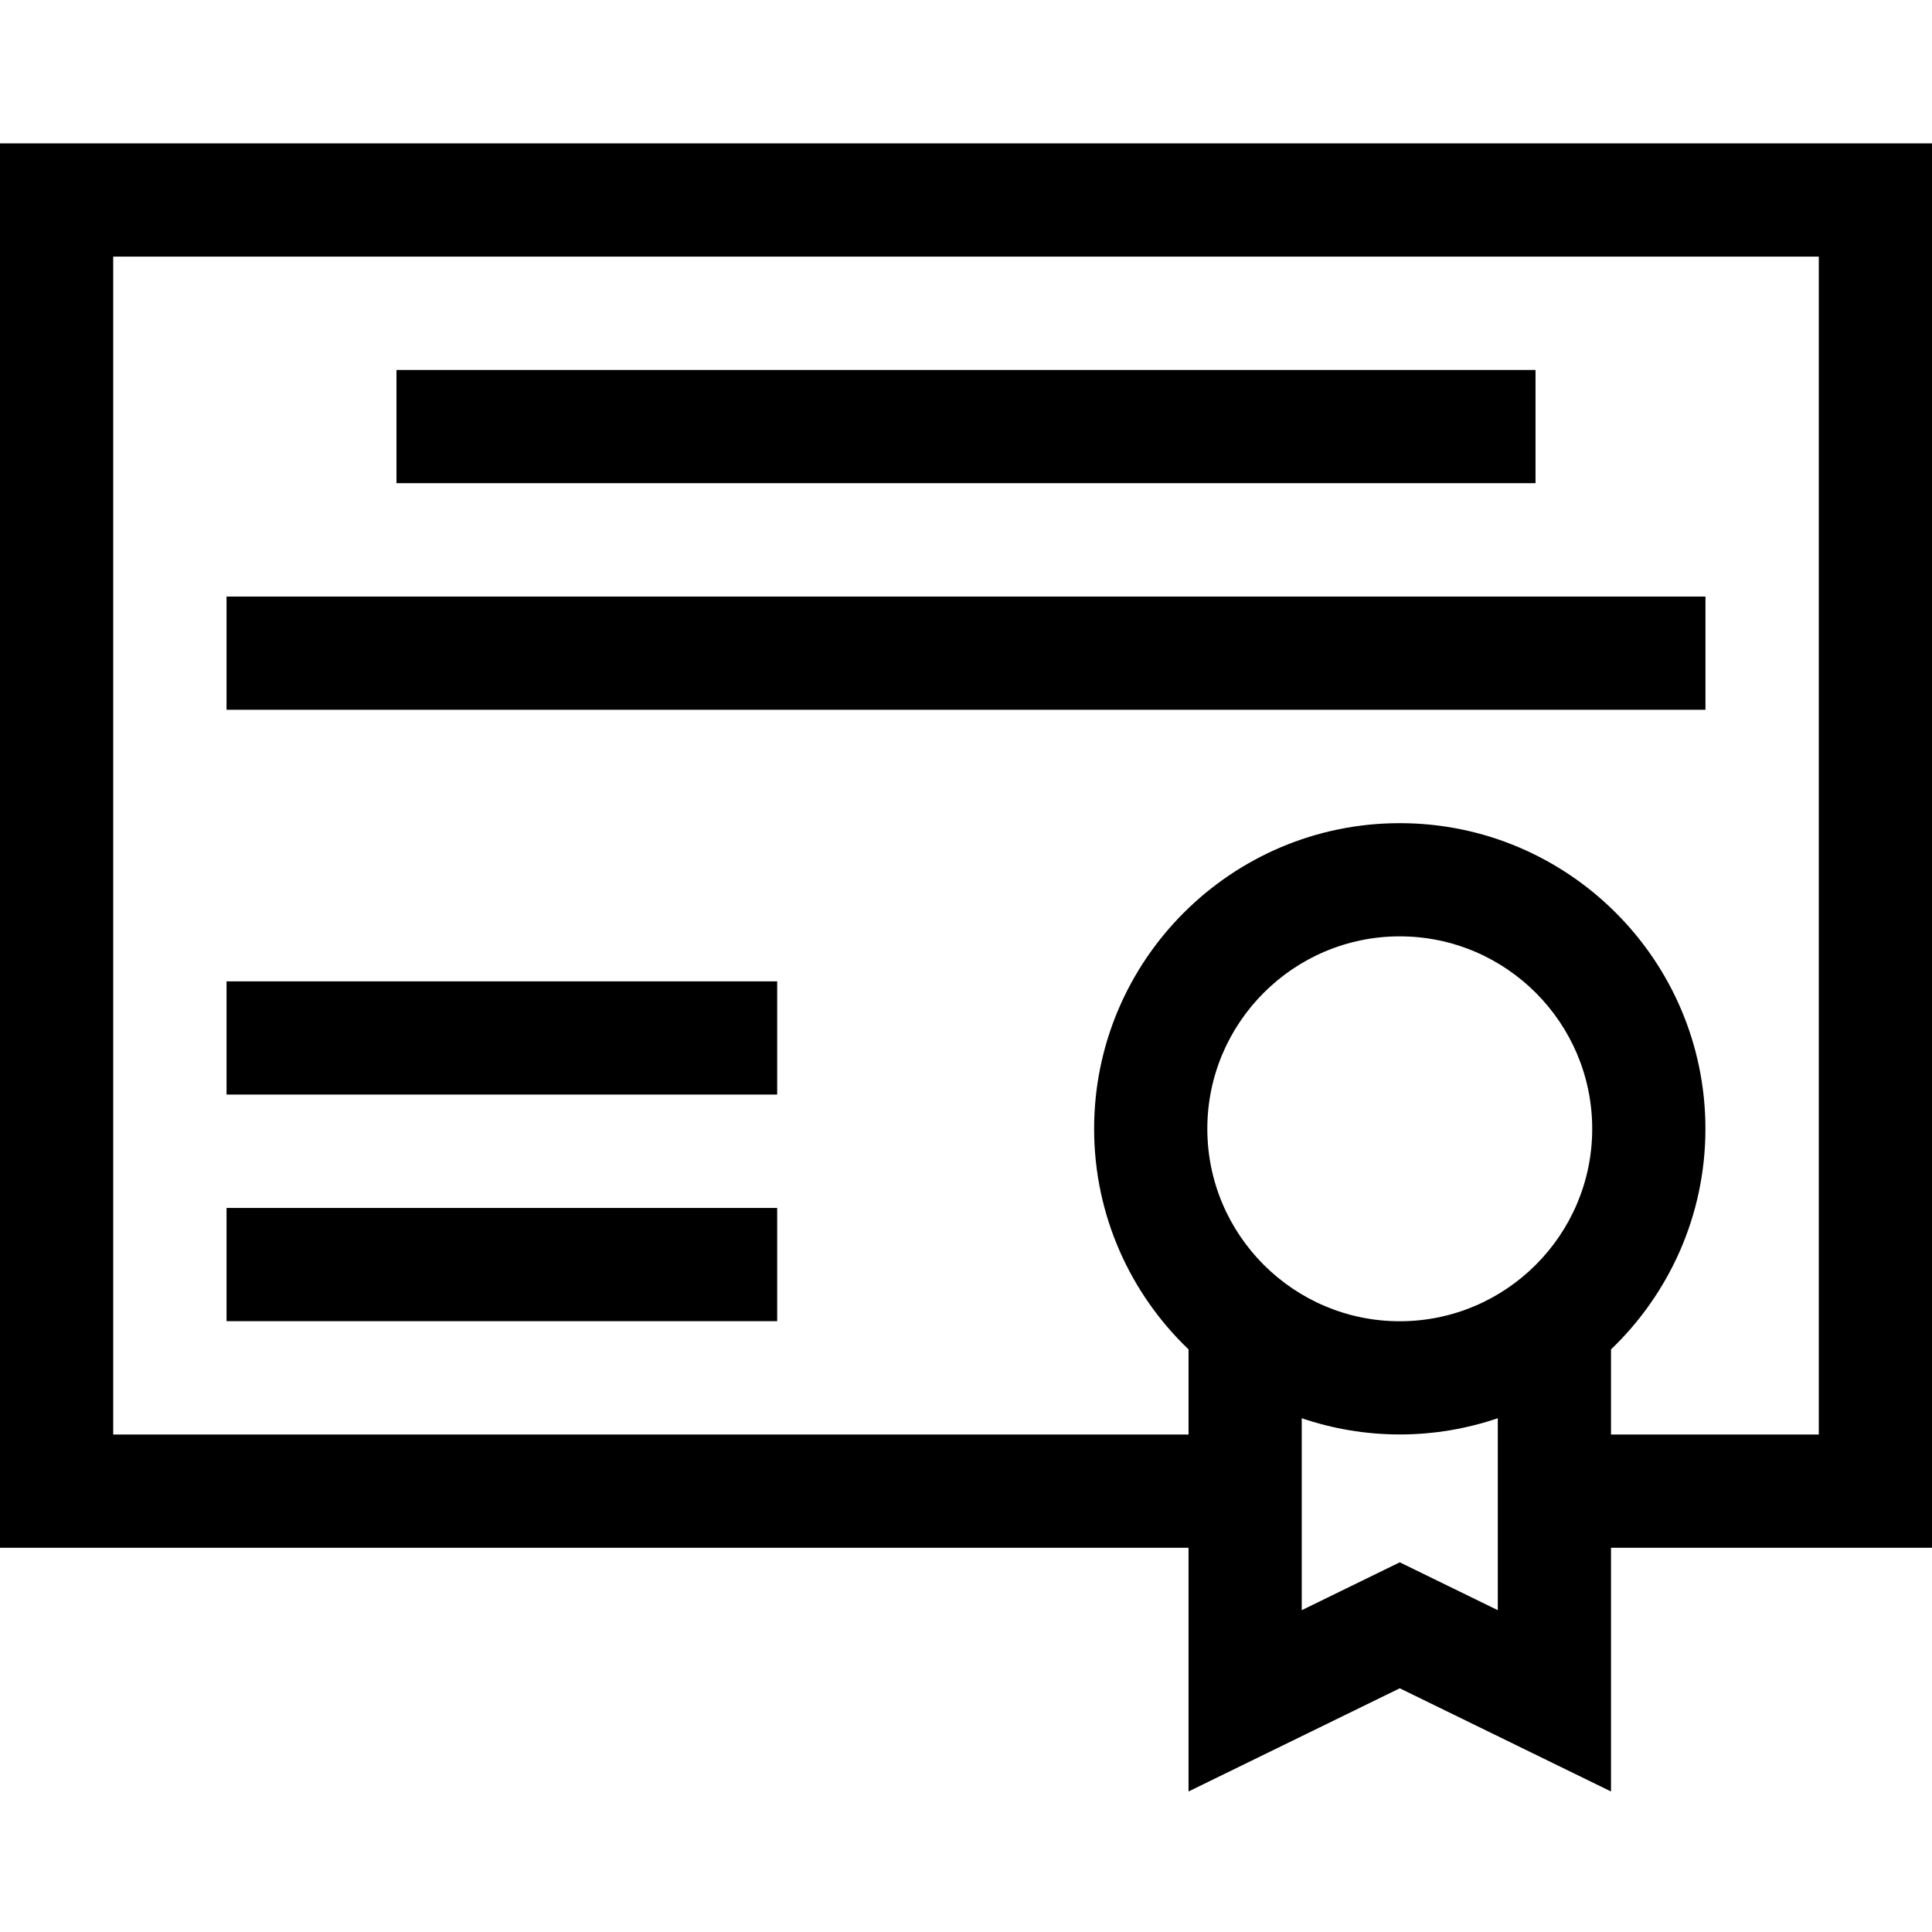 <svg width="60px" height="60px"  viewBox="0 -38 512 512" xmlns="http://www.w3.org/2000/svg"><path d="m512 0h-512v372.168h314.973v64.59l55.98-27.344 55.98 27.344v-64.59h85.066zm-141.047 312.145c-28.125 0-51-22.879-51-51 0-28.121 22.875-51 51-51 28.121 0 51 22.879 51 51 0 28.121-22.879 51-51 51zm0 63.883-25.98 12.688v-50.871c8.16 2.773 16.891 4.301 25.98 4.301 9.086 0 17.816-1.527 25.98-4.301v50.871zm111.047-33.859h-55.066v-22.566c15.398-14.754 25.02-35.496 25.02-58.457 0-44.664-36.336-81-81-81s-81 36.336-81 81c0 22.961 9.617 43.707 25.02 58.457v22.566h-284.973v-312.168h452zm0 0"/><path d="m60.035 120.094h391.93v30h-391.93zm0 0"/><path d="m105.07 60.047h301.859v30h-301.859zm0 0"/><path d="m60.035 282.121h145.926v30h-145.926zm0 0"/><path d="m60.035 222.07h145.926v30h-145.926zm0 0"/></svg>